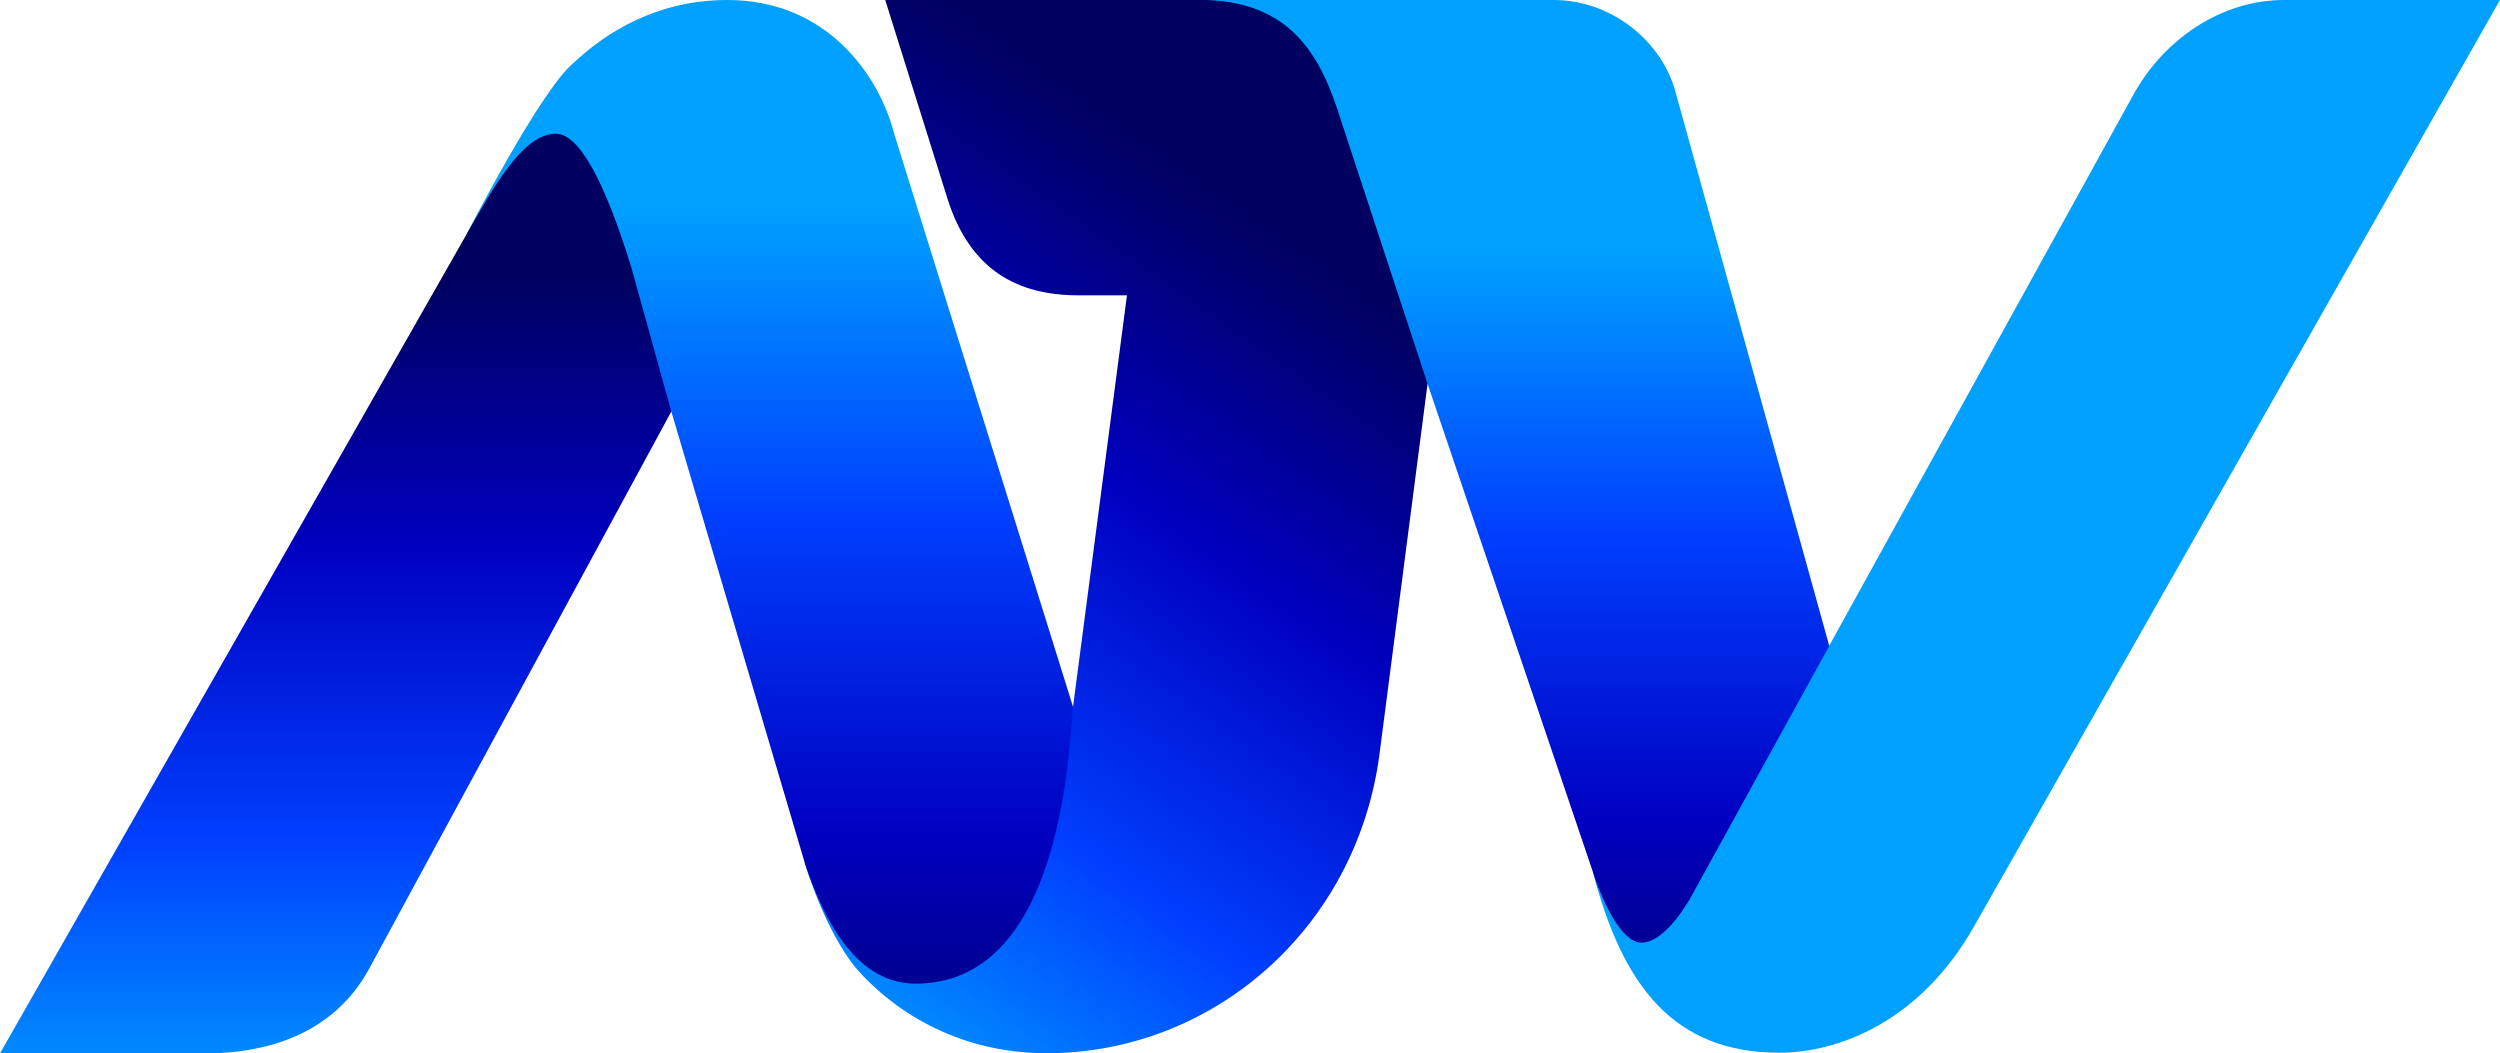 <svg xmlns="http://www.w3.org/2000/svg" xmlns:xlink="http://www.w3.org/1999/xlink" id="Layer_2" viewBox="0 0 257.26 108.4"><defs><style>      .cls-1 {        fill: #00a0ff;      }      .cls-2 {        fill: url(#Degradado_sin_nombre_4-2);      }      .cls-3 {        fill: url(#Degradado_sin_nombre_4-4);      }      .cls-4 {        fill: url(#Degradado_sin_nombre_4-3);      }      .cls-5 {        fill: url(#Degradado_sin_nombre_4);      }    </style><linearGradient id="Degradado_sin_nombre_4" data-name="Degradado sin nombre 4" x1="-839.39" y1="-3232.94" x2="-839.39" y2="-3255.44" gradientTransform="translate(3358.41 -12323.77) scale(3.82 -3.82)" gradientUnits="userSpaceOnUse"><stop offset="0" stop-color="#00a0ff"></stop><stop offset=".33" stop-color="#0040ff"></stop><stop offset=".68" stop-color="#0000c0"></stop><stop offset="1" stop-color="#000060"></stop></linearGradient><linearGradient id="Degradado_sin_nombre_4-2" data-name="Degradado sin nombre 4" x1="-858.34" y1="-3253.45" x2="-844" y2="-3233.05" xlink:href="#Degradado_sin_nombre_4"></linearGradient><linearGradient id="Degradado_sin_nombre_4-3" data-name="Degradado sin nombre 4" x1="-859.46" y1="-3231.72" x2="-859.46" y2="-3256.55" xlink:href="#Degradado_sin_nombre_4"></linearGradient><linearGradient id="Degradado_sin_nombre_4-4" data-name="Degradado sin nombre 4" x1="-871.17" y1="-3256.2" x2="-871.17" y2="-3233.62" xlink:href="#Degradado_sin_nombre_4"></linearGradient></defs><g id="Capa_1"><g><path id="path5834" class="cls-1" d="M163.92,89.76c3.06,11.68,8.29,18.57,19.18,18.57,6.04,0,14.54-3.18,20.11-13.13L257.26,0h-22.24C228.64,0,222.62,4,219.44,9.92l-31.21,56.54-24.32,23.29Z"></path><path id="path5832" class="cls-5" d="M123.39,0h36.47C165.97,0,171.09,4.39,172.43,9.52l15.81,56.95-14.18,25.73s-2.55,4.8-5.14,4.8c-2.75,0-4.99-7.23-4.99-7.23l-17.02-50.25-23.51-23.51V0Z"></path><path id="path5830" class="cls-2" d="M82.86,88.95s2.05,6.92,5.31,10.77c3.51,4.01,10.08,8.66,19.54,8.66,17.03,0,31.79-12.75,34.22-30.59l4.97-38.29-9.32-28.37c-2.14-6.41-5.58-11.14-14.18-11.14h-32.31l6.44,20.55c2.31,7.21,7.12,9.85,13.44,9.85h5l-5.55,42.34-27.56,16.21Z"></path><path id="path5828" class="cls-4" d="M48.01,24.11s7.58-14.78,10.97-17.6C62.44,3.25,67.68,0,74.86,0,85.04,0,90.46,7.67,92.03,13.82l18.39,58.92c-.45,5.04-1.33,28.48-16.19,28.48-5.93,0-9.28-6.11-11.37-12.27l-13.78-46.61-21.07-18.24Z"></path><path id="path5826" class="cls-3" d="M0,108.4L48.01,24.11c2.67-4.61,5.72-10.35,9.18-10.35,2.32,0,4.92,4.51,7.79,13.81l4.1,14.78-31.21,57.55c-2.67,4.72-7.74,8.51-17.02,8.51H0Z"></path></g></g></svg>